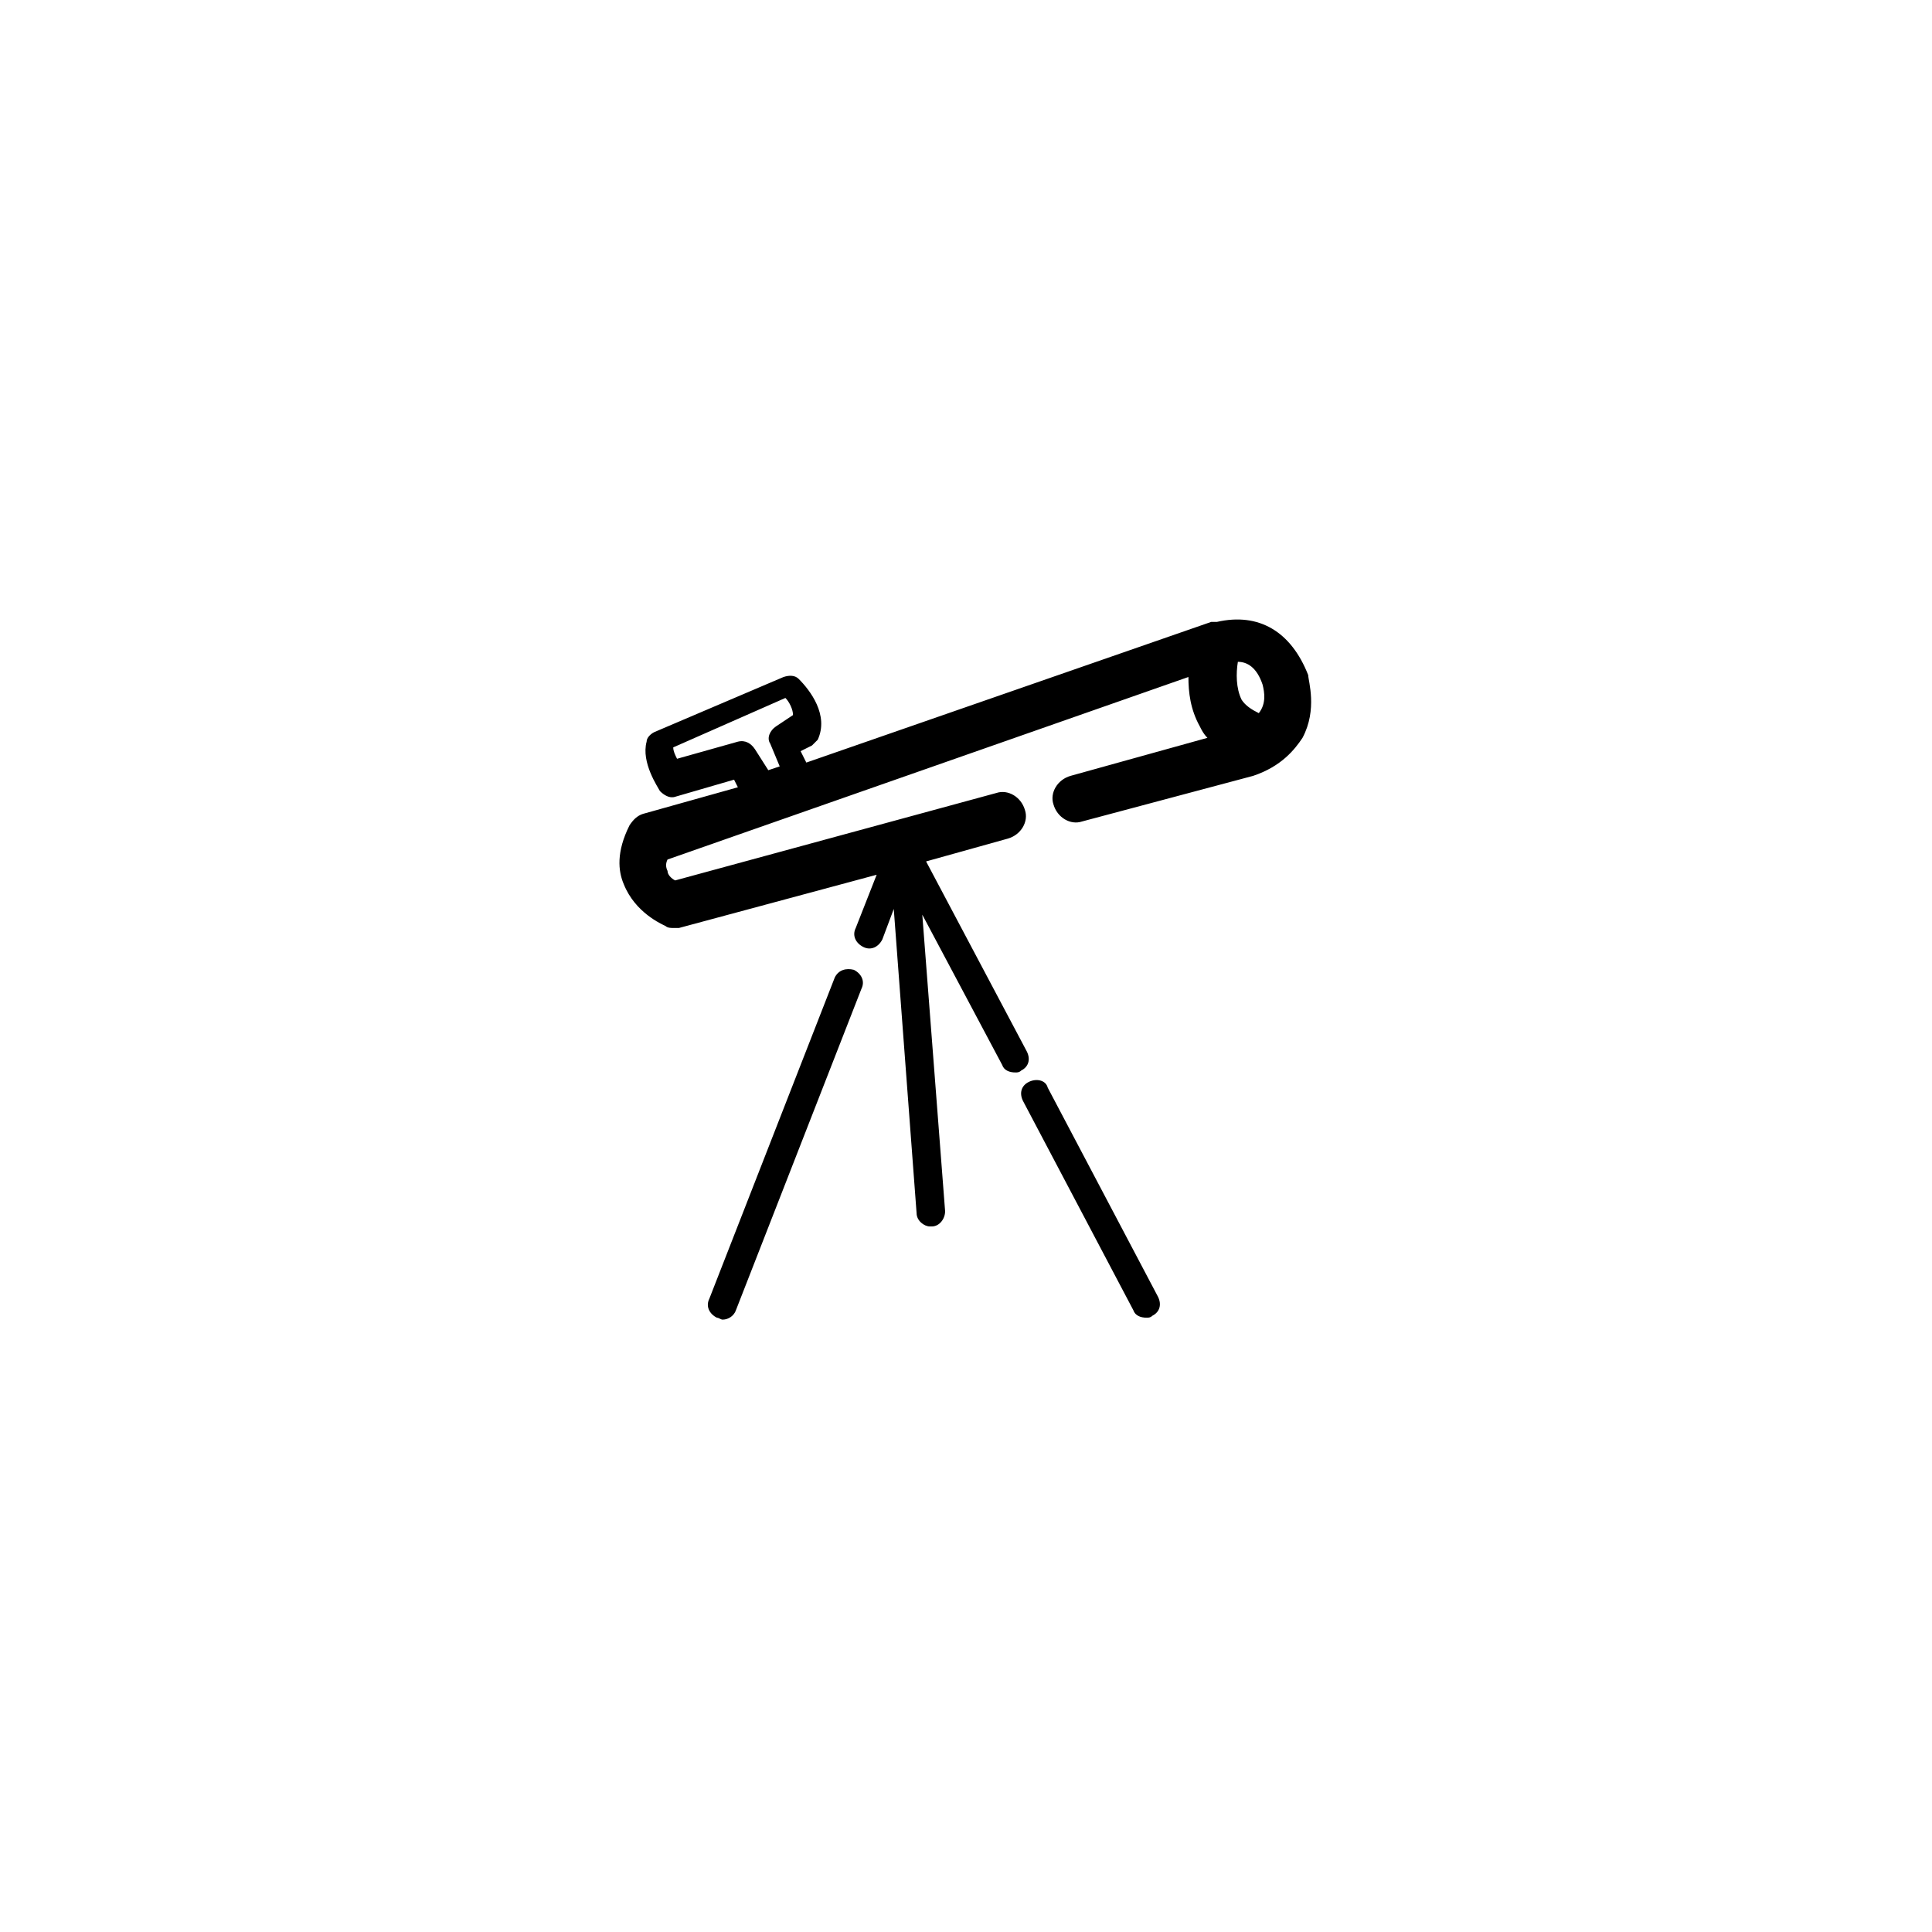 <?xml version="1.0" encoding="UTF-8"?>
<!-- Uploaded to: ICON Repo, www.svgrepo.com, Generator: ICON Repo Mixer Tools -->
<svg fill="#000000" width="800px" height="800px" version="1.1" viewBox="144 144 512 512" xmlns="http://www.w3.org/2000/svg">
 <g>
  <path d="m370.27 401.01c-2.016-0.504-4.031 0-5.039 2.016l-33.25 85.145c-1.008 2.016 0 4.031 2.016 5.039 0.504 0 1.008 0.504 1.512 0.504 1.512 0 3.023-1.008 3.527-2.519l33.25-85.145c1.008-2.019 0-4.031-2.016-5.039z"/>
  <path d="m416.62 430.73c-2.016 1.008-2.519 3.023-1.512 5.039l29.223 55.418c0.504 1.512 2.016 2.016 3.527 2.016 0.504 0 1.008 0 1.512-0.504 2.016-1.008 2.519-3.023 1.512-5.039l-29.223-55.418c-0.504-2.016-3.023-2.519-5.039-1.512z"/>
  <path d="m320.4 389.42c0.504 0.504 1.512 0.504 2.016 0.504h1.512l52.395-14.105-5.543 14.105c-1.008 2.016 0 4.031 2.016 5.039 2.016 1.008 4.031 0 5.039-2.016l3.023-8.062 6.047 80.609c0 2.016 2.016 3.527 3.527 3.527h0.504c2.016 0 3.527-2.016 3.527-4.031l-6.047-78.594 21.16 39.801c0.504 1.512 2.016 2.016 3.527 2.016 0.504 0 1.008 0 1.512-0.504 2.016-1.008 2.519-3.023 1.512-5.039l-26.703-50.383 21.664-6.047c3.527-1.008 5.543-4.535 4.535-7.559-1.008-3.527-4.535-5.543-7.559-4.535l-85.145 23.176c-1.008-0.504-2.016-1.512-2.016-2.519-0.504-1.008-0.504-2.016 0-3.023l138.04-48.367c0 4.031 0.504 8.566 3.023 13.098 0.504 1.008 1.008 2.016 2.016 3.023l-36.273 10.078c-3.527 1.008-5.543 4.535-4.535 7.559 1.008 3.527 4.535 5.543 7.559 4.535l45.344-12.09c7.559-2.519 11.082-7.055 13.098-10.078 4.031-7.559 1.512-15.113 1.512-16.625-4.535-11.586-13.098-16.625-24.184-14.105h-0.504-1.008l-107.31 37.281-1.512-3.023 3.023-1.512c0.504-0.504 1.008-1.008 1.512-1.512 3.023-6.551-2.016-13.098-5.039-16.121-1.008-1.008-2.519-1.008-4.031-0.504l-34.258 14.609c-1.008 0.504-2.016 1.512-2.016 2.519-1.512 5.543 3.023 12.09 3.527 13.098 1.008 1.008 2.519 2.016 4.031 1.512l15.617-4.535 1.008 2.016-25.191 7.062c-1.512 0.504-2.519 1.512-3.527 3.023-3.527 7.055-3.023 12.09-1.512 15.617 3.023 7.555 10.078 10.578 11.086 11.082zm158.2-63.984c0.504 2.016 1.008 5.039-1.008 7.559-2.016-1.008-3.527-2.016-4.535-3.527-1.512-3.023-1.512-7.055-1.008-10.078 2.519 0.004 5.039 1.516 6.551 6.047zm-134.52 17.129c-1.008-1.512-2.519-2.519-4.535-2.016l-16.121 4.535c-0.504-1.008-1.008-2.016-1.008-3.023l29.727-13.098c1.008 1.008 2.016 3.023 2.016 4.535l-4.535 3.023c-1.512 1.008-2.519 3.023-1.512 4.535l2.519 6.047-3.023 1.008z"/>
 </g>
</svg>